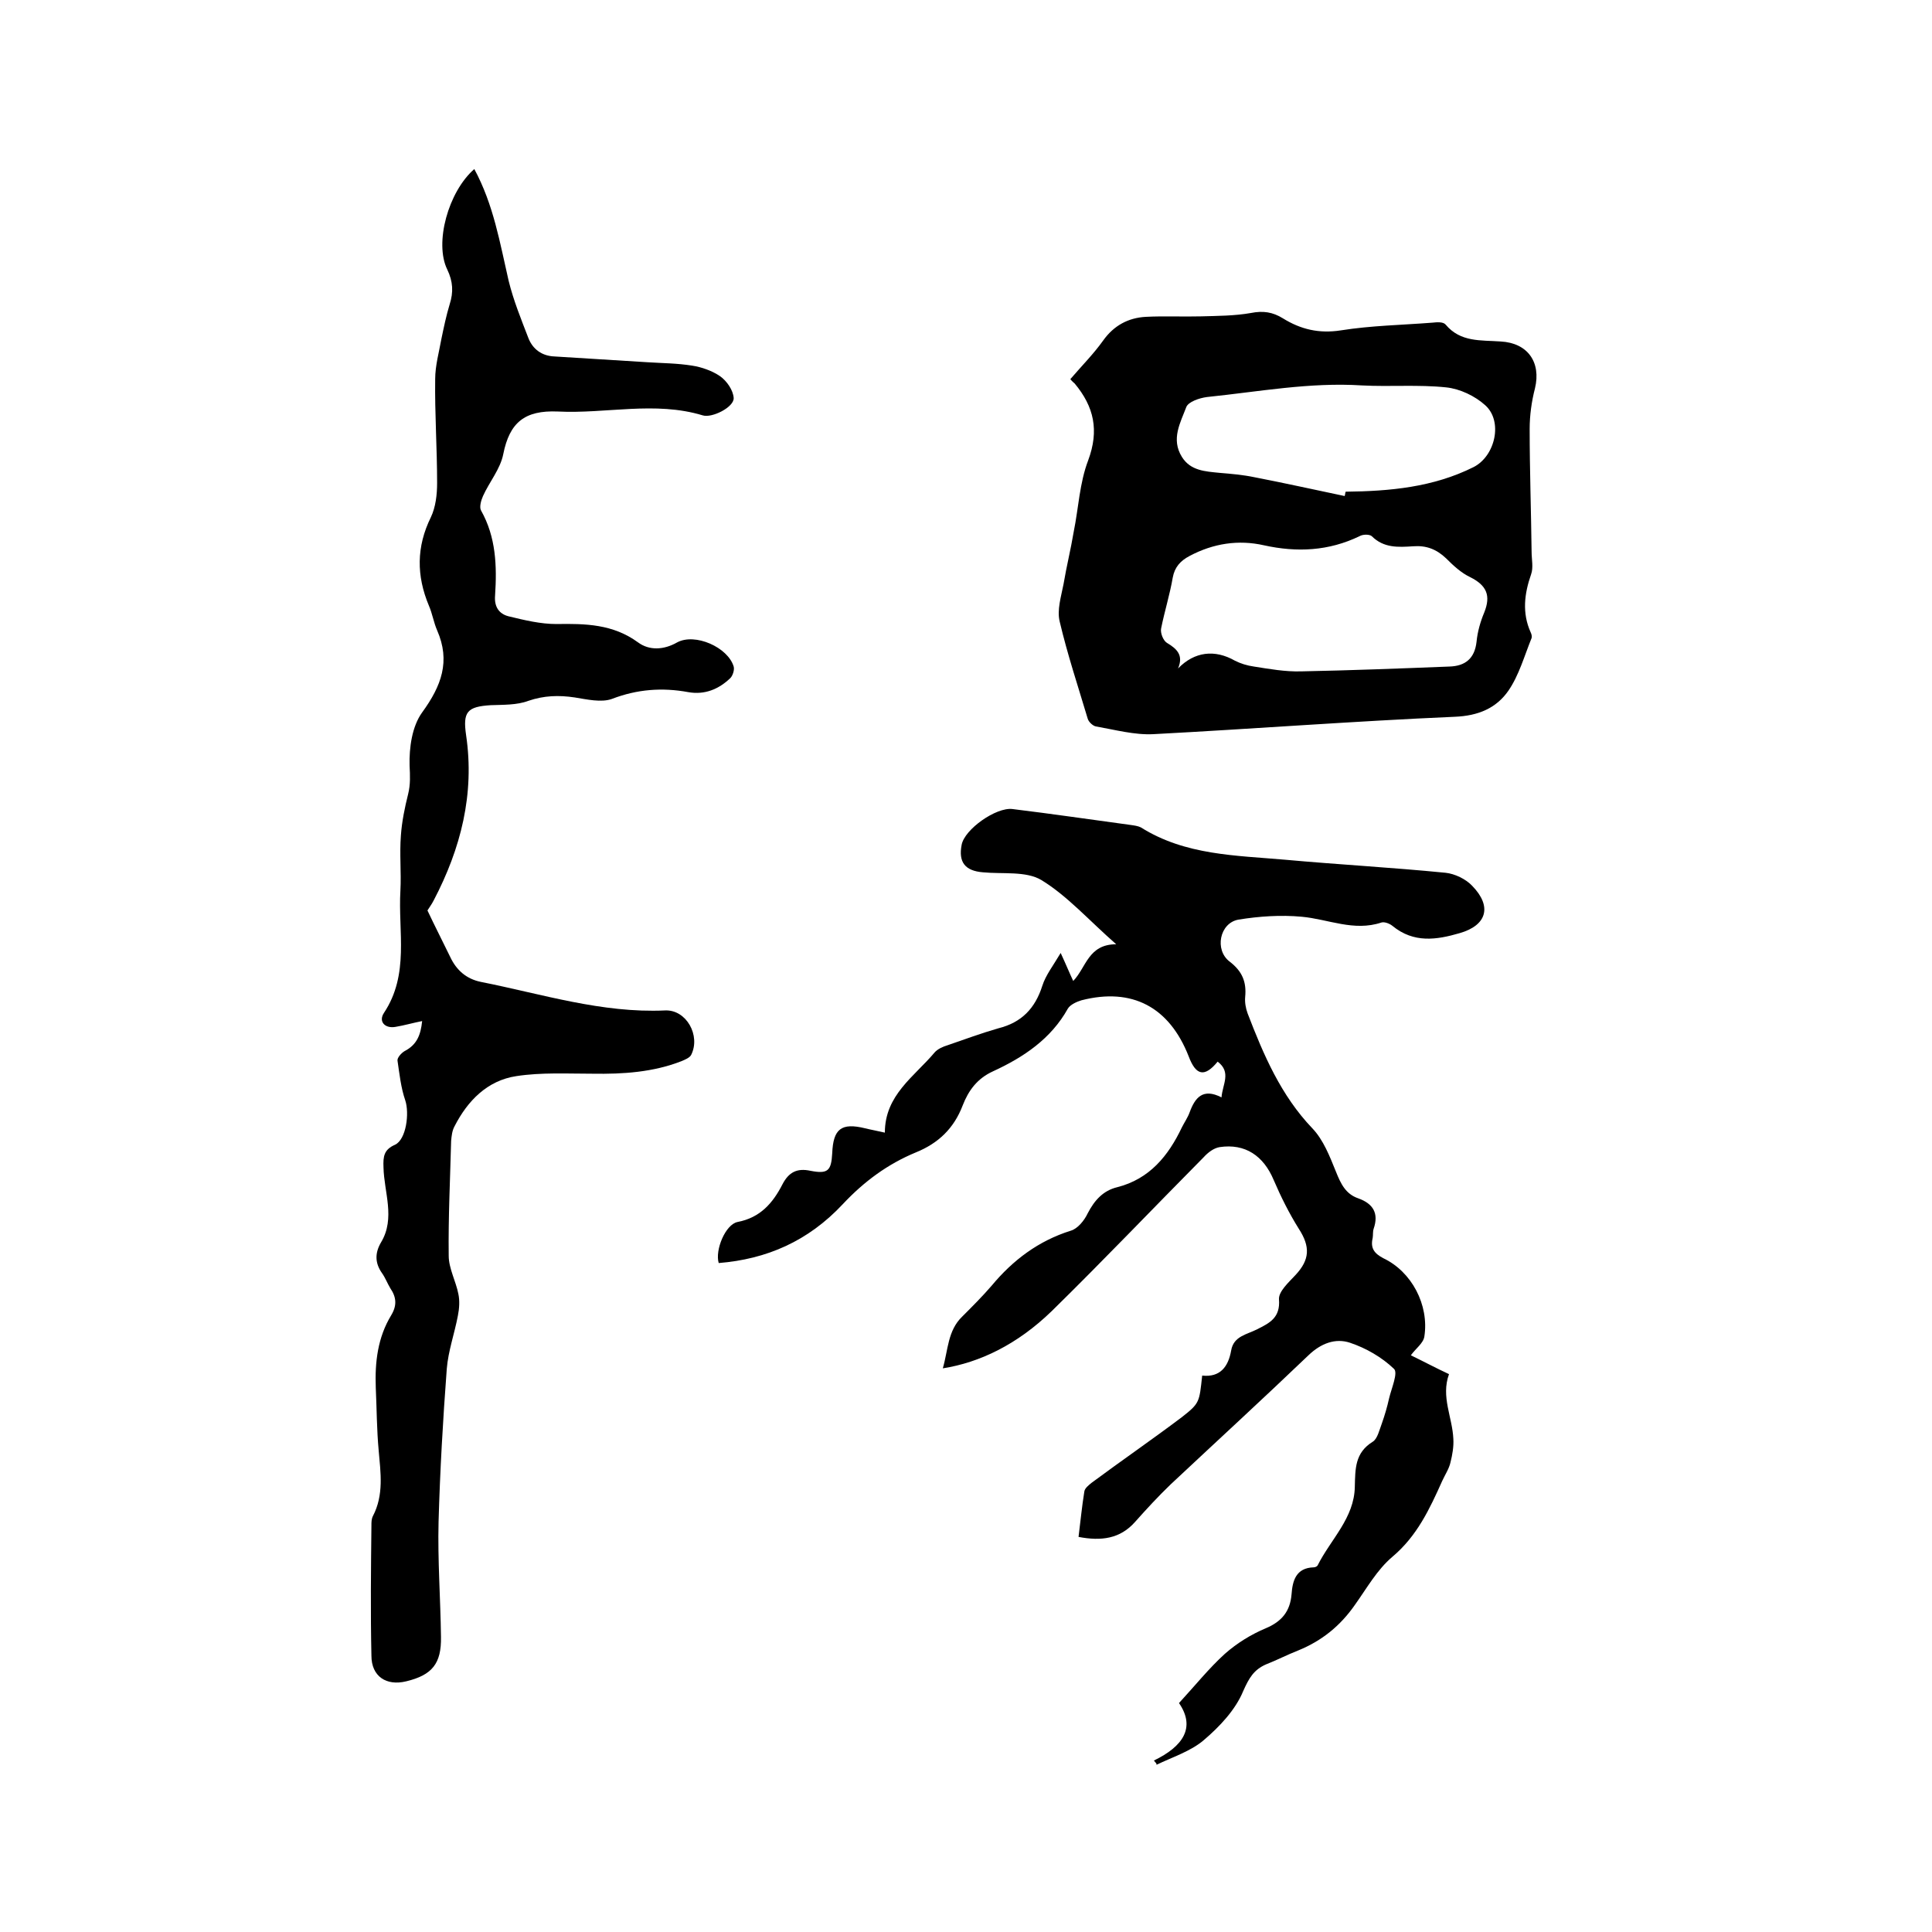 <svg enable-background="new 0 0 400 400" viewBox="0 0 400 400" xmlns="http://www.w3.org/2000/svg"><path d="m238.9 364.5c6-2.9 8.7-6.8 5.2-11.9 3.4-3.7 6.2-7.2 9.5-10.2 2.5-2.2 5.4-4 8.5-5.3 3.3-1.4 5-3.5 5.3-7 .2-2.8.9-5.5 4.6-5.6.3 0 .7-.2.8-.4 2.7-5.4 7.6-9.8 7.7-16.3.1-3.7 0-7 3.7-9.3 1-.6 1.4-2.5 1.9-3.8.6-1.7 1.1-3.4 1.5-5.2.5-2.1 1.9-5.3 1-6.1-2.5-2.4-5.8-4.3-9.1-5.4-3-1-6 .1-8.6 2.6-9.4 9-19 17.8-28.5 26.7-2.6 2.5-5 5.1-7.4 7.8-3.1 3.5-7 4-11.7 3.1.4-3.2.7-6.3 1.2-9.4.1-.7.9-1.3 1.5-1.8 6.2-4.6 12.6-9 18.7-13.6 3.7-2.9 3.6-3.1 4.2-8.6 3.7.4 5.4-1.8 6-5.2.5-3 3.3-3.3 5.4-4.4 2.6-1.3 4.8-2.4 4.5-6.2-.1-1.6 2-3.5 3.4-5 3-3.2 3.1-5.9.7-9.6-2-3.2-3.7-6.6-5.2-10.1-2.1-5-5.9-7.6-11.2-6.8-1.2.2-2.4 1.1-3.3 2.1-10.5 10.6-20.8 21.4-31.4 31.8-7.2 7-15 10.7-22.6 11.9 1.1-3.8 1-7.8 4-10.7 2.1-2.1 4.2-4.2 6.1-6.4 4.4-5.3 9.7-9.3 16.4-11.4 1.4-.4 2.8-2.1 3.5-3.6 1.4-2.7 3.2-4.7 6.1-5.4 6.7-1.7 10.6-6.5 13.4-12.4.5-1 1.2-2 1.6-3.1 1.1-3 2.7-5.1 6.6-3.1.2-2.7 2.1-5.2-.8-7.4-2.7 3.3-4.5 2.9-6-1.1-4-10.2-11.7-14.3-22.2-11.6-1 .3-2.3.9-2.8 1.7-3.5 6.3-9.2 10.1-15.5 13-3.3 1.5-5.1 4-6.3 7.1-1.8 4.7-5 7.8-9.7 9.7-5.8 2.4-10.7 6-15.1 10.7-7.2 7.7-15.8 11.4-25.7 12.2-.8-2.7 1.4-8 3.9-8.5 4.7-.9 7.3-3.9 9.3-7.8 1.3-2.5 3-3.4 5.8-2.8 3.6.7 4.3 0 4.5-3.6.2-5.1 1.9-6.4 6.8-5.2 1.2.3 2.4.5 4.1.9 0-7.8 6.1-11.6 10.3-16.6.6-.7 1.7-1.2 2.7-1.5 3.5-1.2 7-2.5 10.5-3.5 4.8-1.2 7.6-4.1 9.1-8.8.7-2.2 2.2-4.1 3.8-6.8 1.2 2.6 1.8 4.1 2.6 5.8 2.7-2.8 3.1-7.6 8.9-7.6-5.7-5-10.1-10-15.5-13.3-3.2-1.9-8-1.2-12.1-1.6-3.7-.3-5.1-2.1-4.4-5.7.6-3.2 7.1-7.8 10.5-7.4 8.2 1 16.4 2.2 24.5 3.3.7.1 1.5.2 2.1.5 9.2 5.8 19.7 5.8 29.9 6.7 11 1 22.1 1.6 33.2 2.7 1.9.2 4.2 1.3 5.5 2.7 4.2 4.3 3 8.2-2.6 9.8-4.8 1.4-9.5 2.1-13.9-1.5-.6-.5-1.7-.9-2.3-.7-5.7 1.9-11-.7-16.5-1.2-4.3-.4-8.8-.1-13.1.6-3.9.7-5 6.3-1.8 8.7 2.6 2 3.5 4.2 3.2 7.3-.1 1.1.1 2.3.5 3.4 3.3 8.6 6.9 17 13.4 23.8 2.3 2.4 3.6 5.8 4.9 9 1 2.5 2 4.6 4.6 5.5 3.1 1.1 4.3 3.1 3.2 6.3-.2.6-.1 1.3-.2 1.9-.5 2.1.3 3.2 2.2 4.2 5.9 2.8 9.5 9.7 8.5 16.2-.2 1.4-1.8 2.5-2.8 3.9 2.5 1.2 5.1 2.6 7.9 3.9-1.7 4.7.7 8.9.9 13.4.1 1.6-.2 3.3-.6 4.9-.3 1.3-1.1 2.5-1.7 3.8-2.6 5.8-5.2 11.4-10.3 15.7-3.2 2.7-5.3 6.5-7.8 10-3 4.3-6.8 7.4-11.7 9.4-2.3.9-4.4 2-6.7 2.9-2.5 1.1-3.5 2.8-4.7 5.5-1.6 3.9-4.9 7.4-8.2 10.2-2.7 2.3-6.5 3.5-9.8 5.1.2-.2-.2-.5-.5-.9z"/><path d="m98.2 35c4 7.4 5.3 15.3 7.1 23.1 1 4.1 2.6 8 4.1 11.9.9 2.3 2.8 3.7 5.4 3.8 6.4.4 12.9.8 19.3 1.2 3.1.2 6.1.2 9.2.7 2 .3 4.2 1.1 5.8 2.2 1.4 1 2.7 2.9 2.8 4.5.1 1.9-4.5 4.2-6.4 3.6-9.9-3-20-.3-30-.8-6.9-.3-10 2.3-11.3 8.8-.6 3.1-2.9 5.8-4.2 8.7-.4.9-.8 2.3-.4 3 3.1 5.5 3.3 11.5 2.9 17.6-.2 2.3.8 3.8 2.8 4.3 3.3.8 6.6 1.6 9.9 1.6 6-.1 11.7 0 16.9 3.8 2.3 1.7 5.3 1.6 8.1 0 3.7-2 10.5 1 11.7 5 .2.7-.2 1.9-.7 2.4-2.4 2.3-5.3 3.5-8.7 2.9-5.4-1-10.6-.6-15.8 1.4-2.2.8-5.2.1-7.7-.3-3.3-.5-6.4-.4-9.6.7-2.4.9-5.2.8-7.8.9-4.9.3-5.8 1.4-5.1 6.2 1.8 12.2-1.1 23.5-6.7 34.2-.4.8-1 1.6-1.3 2.1 1.6 3.4 3.2 6.5 4.7 9.6 1.3 2.8 3.4 4.6 6.4 5.2 12.6 2.5 25 6.5 38.1 5.9 4.4-.2 7.4 5.2 5.4 9.2-.3.6-1.3 1-2 1.3-5.9 2.3-12.1 2.7-18.4 2.6-5.3 0-10.6-.3-15.8.5-6 .9-10.1 5.1-12.8 10.4-.5.9-.6 2-.7 3-.2 7.9-.6 15.9-.5 23.8 0 2.6 1.5 5.3 2 7.9.3 1.4.2 3-.1 4.5-.7 3.7-2 7.3-2.3 11-.8 10.6-1.4 21.1-1.7 31.7-.2 7.9.4 15.9.5 23.8.1 5.5-1.8 7.9-7.2 9.2-4.1 1-7.2-1-7.2-5.3-.2-9-.1-18 0-27 0-.6 0-1.3.3-1.9 2.3-4.4 1.6-9 1.2-13.6-.4-4.3-.4-8.7-.6-13-.2-5.3.4-10.4 3.2-15 1.2-2 1.1-3.7-.2-5.6-.6-1-1-2.1-1.7-3.1-1.5-2.1-1.5-4.2-.2-6.4 3-5 .6-10.4.5-15.5-.1-2.3.1-3.7 2.4-4.7 2.3-1.1 3-6.5 2.1-9.2-.9-2.6-1.2-5.5-1.6-8.2-.1-.6.8-1.6 1.5-2 2.5-1.3 3.3-3.3 3.6-6.2-2 .4-3.7.9-5.5 1.2-2.2.4-3.6-1.1-2.4-2.9 5.3-8 2.9-16.8 3.4-25.3.2-3.8-.2-7.6.1-11.4.2-2.9.8-5.8 1.5-8.6.5-2 .4-3.9.3-5.9-.1-3.7.5-8.1 2.6-11 4-5.5 5.9-10.6 3.1-17-.7-1.6-1-3.5-1.7-5.1-2.6-6.2-2.6-12.2.4-18.3 1-2.1 1.3-4.7 1.3-7.1 0-7.2-.5-14.4-.4-21.5 0-2.8.8-5.6 1.3-8.4.5-2.4 1-4.8 1.7-7.1.8-2.5.7-4.7-.5-7.2-2.7-5.5.2-16.1 5.6-20.8z"/><path d="m221.6 78.5c2.4-2.8 4.8-5.2 6.8-8 2.2-3.1 5.2-4.7 8.8-4.9 3.8-.2 7.6 0 11.4-.1 3.5-.1 7-.1 10.4-.7 2.5-.5 4.5-.2 6.6 1.1 3.7 2.3 7.5 3.2 12 2.5 6.3-1 12.6-1.1 19-1.6.9-.1 2.2-.2 2.7.4 3.1 3.7 7.3 3.2 11.4 3.5 5.6.3 8.4 4.3 7.1 9.7-.7 2.7-1.1 5.6-1.1 8.4 0 8.5.3 16.9.4 25.4 0 1.6.4 3.3-.1 4.7-1.4 4-1.9 8-.1 12 .2.4.3.9.2 1.2-1.5 3.7-2.6 7.7-4.8 10.9-2.5 3.6-6.2 5.2-11.1 5.4-20.8.9-41.6 2.5-62.4 3.6-3.9.2-7.9-.9-11.9-1.6-.6-.1-1.5-.9-1.7-1.6-2-6.7-4.2-13.3-5.8-20.1-.6-2.4.3-5.2.8-7.8.6-3.6 1.5-7.2 2.1-10.8 1-4.9 1.2-10.1 3-14.8 2.3-6.2 1.2-11.1-2.8-15.9-.5-.4-.9-.9-.9-.9zm22.3 59.9c3.4-3.5 7.6-4 11.8-1.6 1.2.6 2.5 1 3.9 1.2 3.2.5 6.5 1.1 9.8 1 10.2-.2 20.5-.6 30.7-1 3.2-.1 5.2-1.6 5.6-5.1.2-2.1.8-4.2 1.6-6.1 1.4-3.5.5-5.6-2.9-7.3-1.9-.9-3.5-2.4-5-3.9-2-1.9-4.1-2.7-6.8-2.5-3.1.2-6.1.4-8.6-2.1-.5-.4-1.8-.4-2.5 0-6.4 3.1-13 3.4-19.8 1.9-5.3-1.2-10.5-.4-15.4 2.2-1.9 1-3.1 2.3-3.5 4.5-.6 3.5-1.7 7-2.4 10.5-.2.9.4 2.5 1.2 3 2 1.2 3.5 2.5 2.3 5.3zm34.5-35.7c.1-.3.1-.6.2-.9 9.1-.1 18.1-.9 26.5-5.1 4.5-2.3 6.1-9.5 2.4-12.8-2.1-1.9-5.2-3.4-8.1-3.7-5.7-.6-11.6-.1-17.4-.4-10.8-.7-21.4 1.3-32.1 2.4-1.6.2-3.9 1-4.3 2.1-1.2 3.2-3.2 6.6-.9 10.3 1.8 2.9 4.9 3 7.8 3.3 2.4.2 4.8.4 7.2.9 6.2 1.2 12.5 2.6 18.7 3.9z"/></svg>